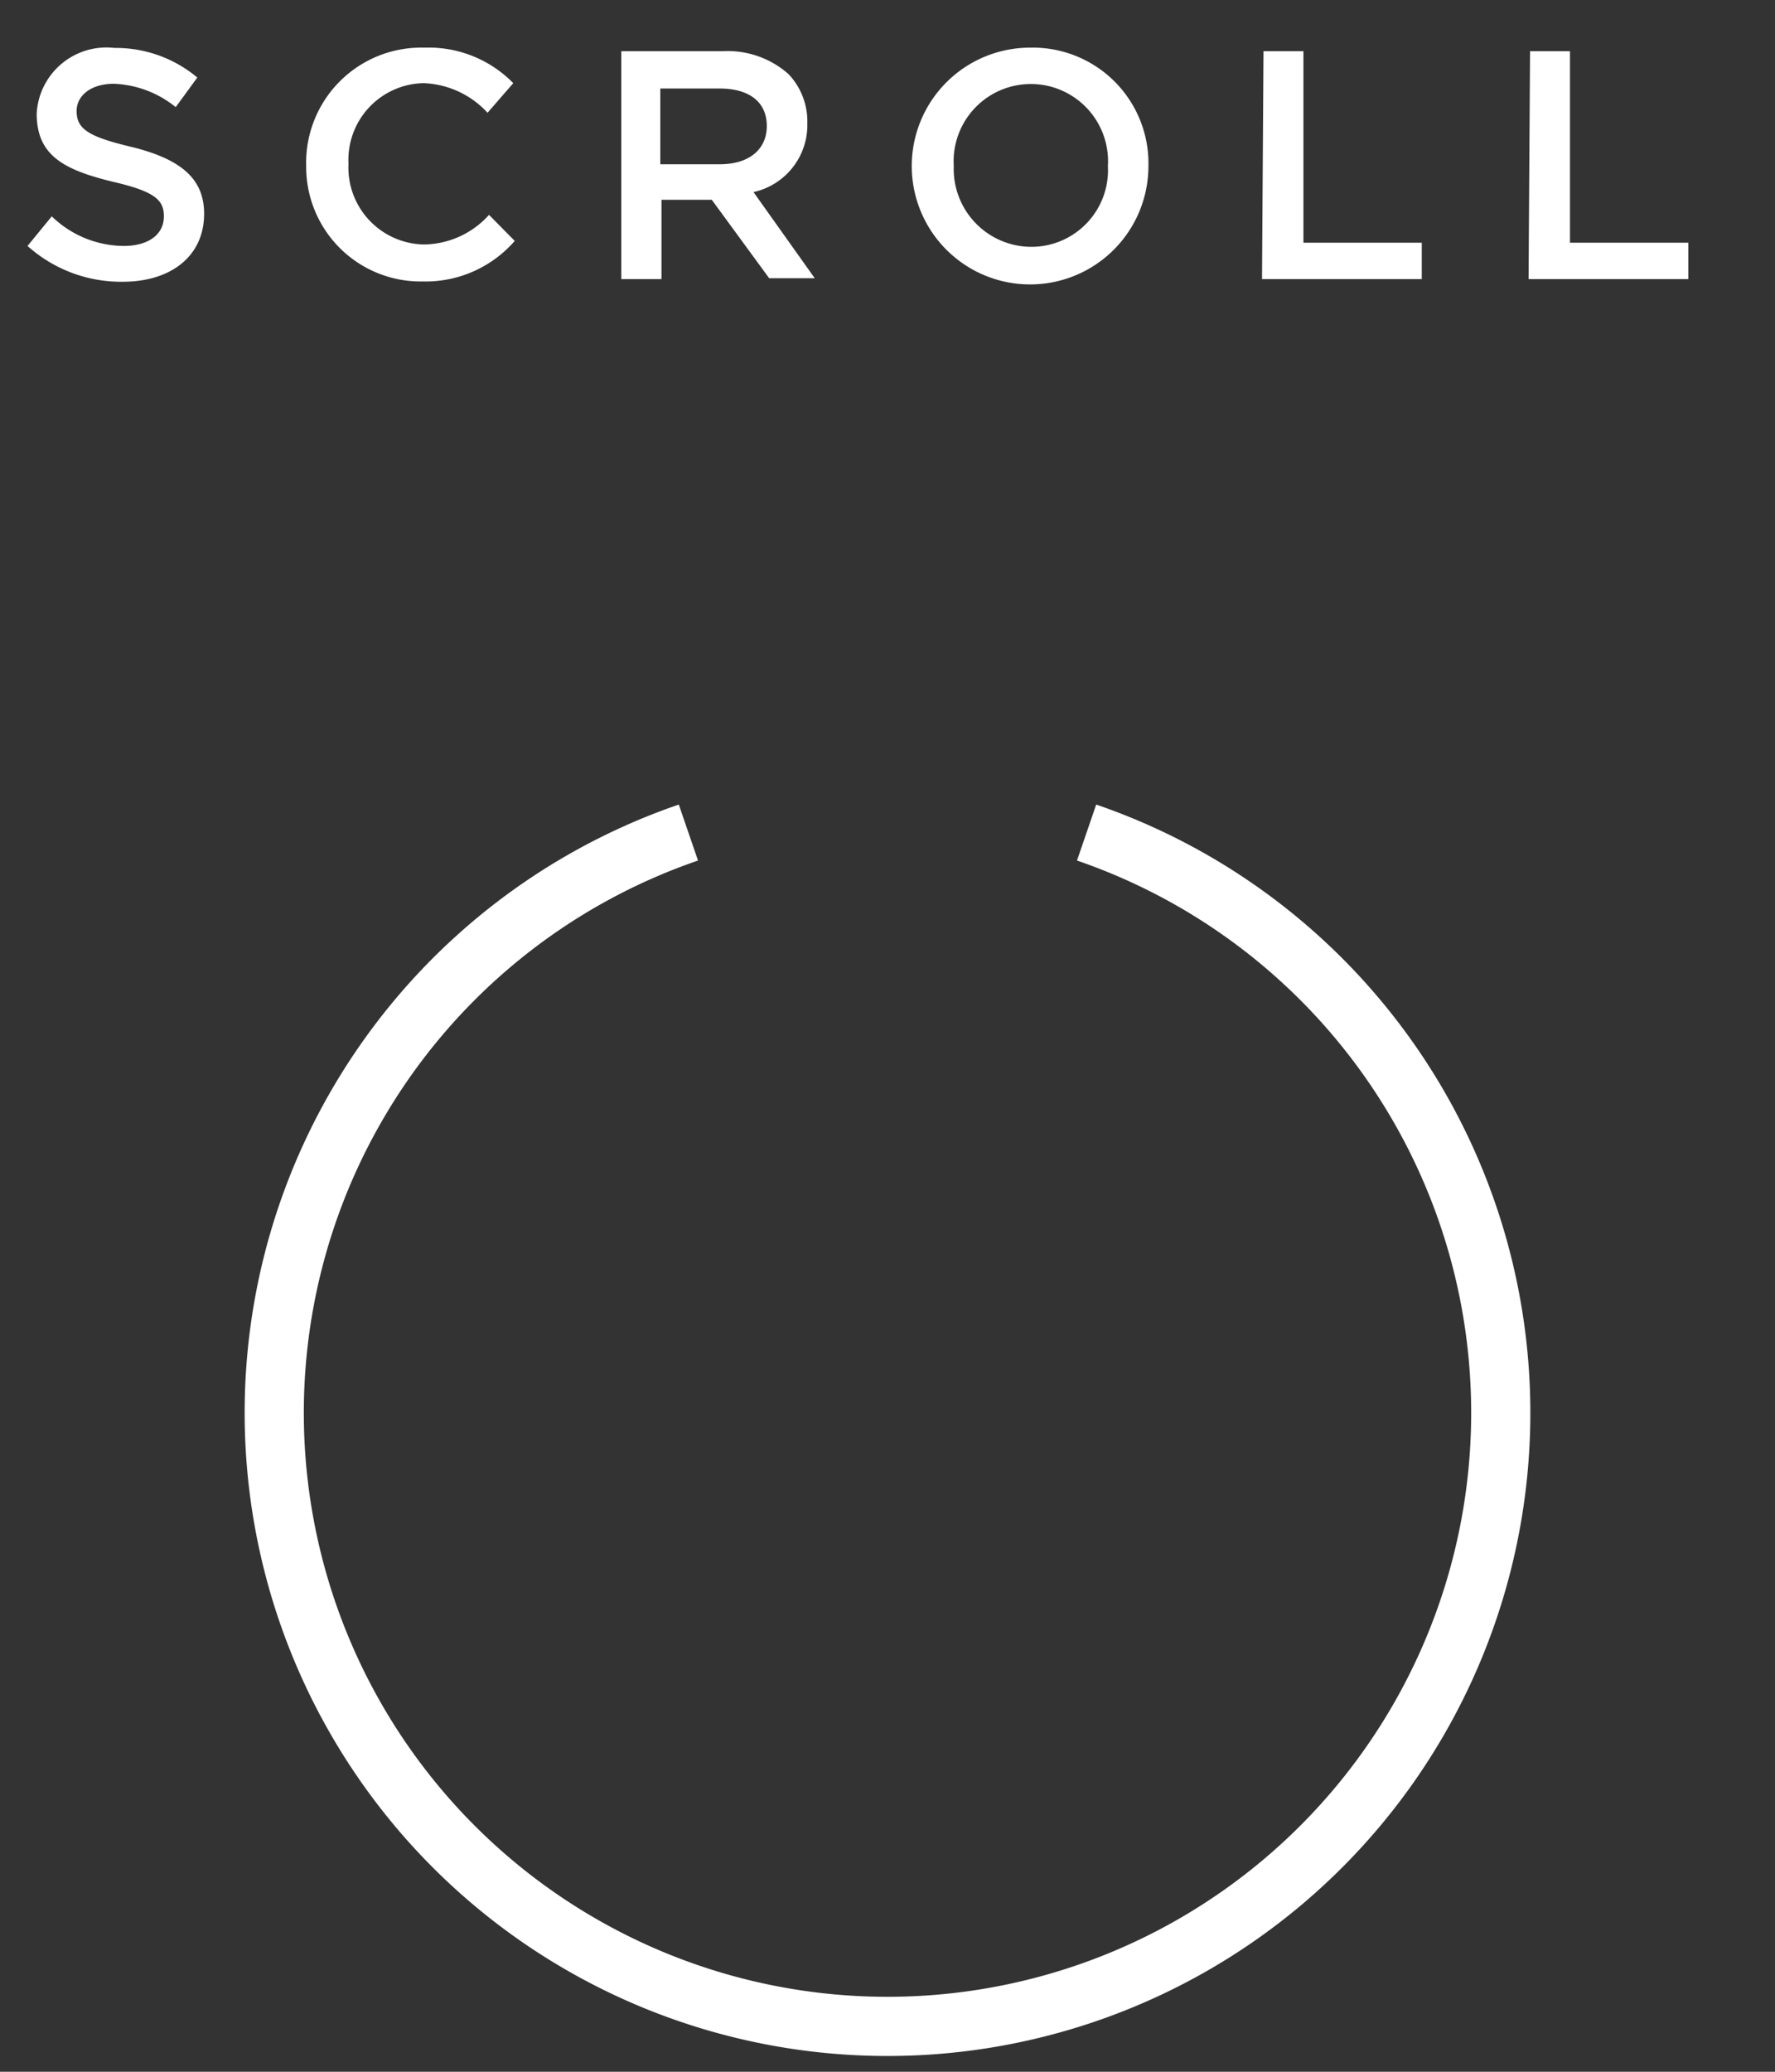 <svg id="レイヤー_2" data-name="レイヤー 2" xmlns="http://www.w3.org/2000/svg" width="60" height="70" viewBox="0 0 60 70">
  <rect x="0" y="0" width="60" height="70" fill="#333333" stroke="none"/>
  <defs>
    <style>
      .cls-1 {
        fill: #fff;
      }

      .cls-2 {
        fill: none;
        stroke: #fff;
        stroke-miterlimit: 10;
        stroke-width: 2px;
      }
    </style>
  </defs>
  <g>
    <path class="cls-1" d="M.93,8.31l.82-1a3.53,3.53,0,0,0,2.43,1c.84,0,1.36-.39,1.36-1v0c0-.55-.3-.84-1.73-1.17-1.64-.4-2.57-.88-2.57-2.3v0A2.36,2.36,0,0,1,3.87,1.62a4.29,4.29,0,0,1,2.8,1l-.73,1a3.54,3.54,0,0,0-2.09-.79c-.79,0-1.26.41-1.26.92v0c0,.59.36.86,1.84,1.21C6.06,5.36,6.9,6,6.9,7.22v0c0,1.45-1.14,2.3-2.75,2.3A4.74,4.74,0,0,1,.93,8.31Z"/>
    <path class="cls-1" d="M10.35,5.61v0a3.89,3.89,0,0,1,4-4,4,4,0,0,1,3,1.2l-.87,1a3.09,3.09,0,0,0-2.16-1,2.59,2.59,0,0,0-2.54,2.72v0a2.6,2.6,0,0,0,2.54,2.73,3,3,0,0,0,2.21-1l.87.88a4,4,0,0,1-3.12,1.37A3.87,3.87,0,0,1,10.35,5.61Z"/>
    <path class="cls-1" d="M21,1.73h3.43a3.1,3.1,0,0,1,2.22.77,2.32,2.32,0,0,1,.64,1.66v0a2.32,2.32,0,0,1-1.82,2.33l2.07,2.91H26L24.06,6.75h-1.7V9.43H21Zm3.33,3.82c1,0,1.59-.51,1.59-1.29v0c0-.82-.6-1.27-1.6-1.27h-2V5.55Z"/>
    <path class="cls-1" d="M30.82,5.61v0a4,4,0,0,1,4-4,3.91,3.91,0,0,1,4,4v0a4,4,0,0,1-8,0Zm6.63,0v0a2.61,2.61,0,1,0-5.21,0v0a2.63,2.63,0,0,0,2.62,2.73A2.59,2.59,0,0,0,37.45,5.61Z"/>
    <path class="cls-1" d="M42.71,1.73h1.35V8.2h4V9.43h-5.4Z"/>
    <path class="cls-1" d="M51.72,1.73h1.35V8.2h4V9.43h-5.4Z"/>
  </g>
  <path class="cls-2" d="M23.27,28.13a20.73,20.73,0,1,0,13.46,0"/>
</svg>
